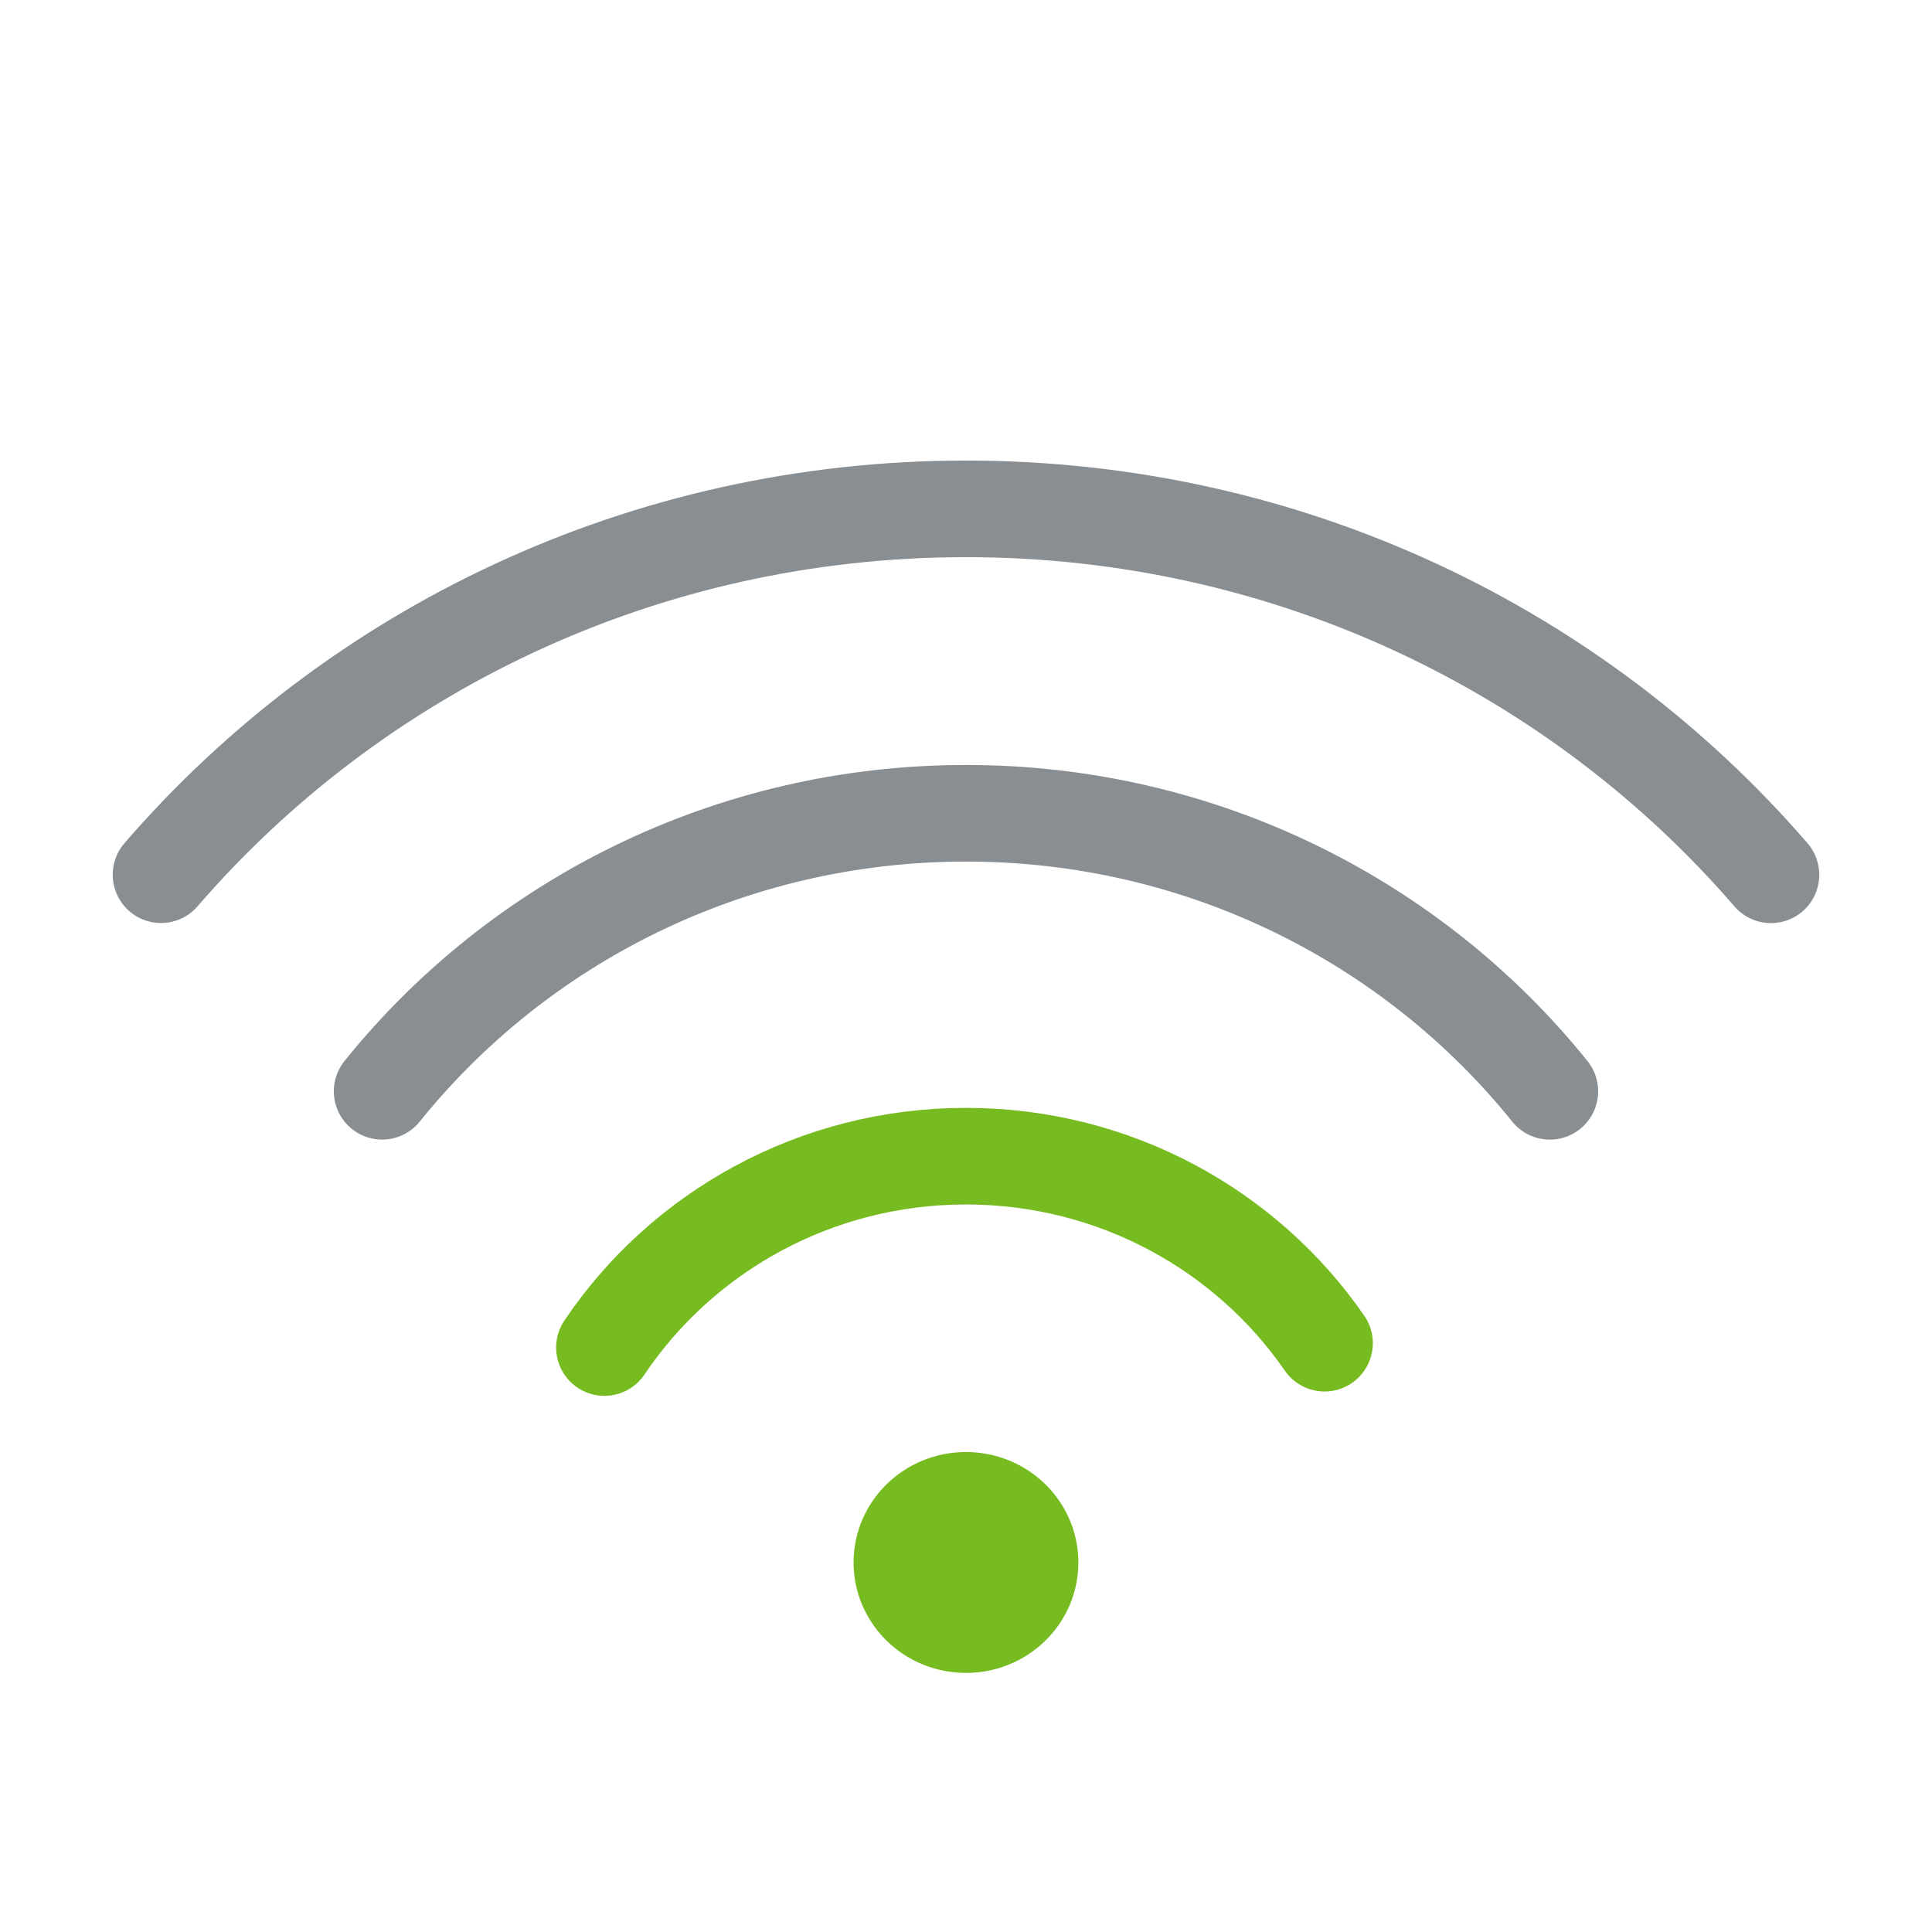 <?xml version="1.0" encoding="utf-8"?>
<!-- Generator: Adobe Illustrator 22.0.0, SVG Export Plug-In . SVG Version: 6.00 Build 0)  -->
<svg version="1.1" id="Layer_1" xmlns="http://www.w3.org/2000/svg" xmlns:xlink="http://www.w3.org/1999/xlink" x="0px" y="0px"
	 viewBox="0 0 60 60" style="enable-background:new 0 0 60 60;" xml:space="preserve">
<style type="text/css">
	.st0{fill:none;stroke:#76BC21;stroke-width:3;stroke-linecap:round;stroke-linejoin:round;stroke-miterlimit:10;}
	.st1{fill:#76BC21;}
	.st2{fill:none;stroke:#76BC21;stroke-width:3;stroke-miterlimit:10;}
	.st3{fill:none;stroke:#898E93;stroke-width:3;stroke-linecap:round;stroke-linejoin:round;stroke-miterlimit:10;}
</style>
<g>
	<path class="st0" d="M18.771,41.849c2.404-3.577,6.54-5.943,11.228-5.943c4.63,0,8.72,2.306,11.136,5.808"/>
	<path class="st1" d="M31.99,48.524c0,1.066-0.891,1.93-1.991,1.93c-1.1,0-1.991-0.864-1.991-1.93c0-1.066,0.891-1.93,1.991-1.93
		C31.099,46.594,31.99,47.458,31.99,48.524"/>
	<path class="st2" d="M31.99,48.524c0,1.066-0.891,1.93-1.991,1.93c-1.1,0-1.991-0.864-1.991-1.93c0-1.066,0.891-1.93,1.991-1.93
		C31.099,46.594,31.99,47.458,31.99,48.524z"/>
	<path class="st3" d="M11.867,33.891c4.231-5.255,10.787-8.634,18.133-8.634s13.901,3.38,18.132,8.635 M5.001,27.165
		c6.005-6.95,14.975-11.362,24.998-11.362c10.024,0,18.996,4.413,25,11.365"/>
</g>
</svg>
